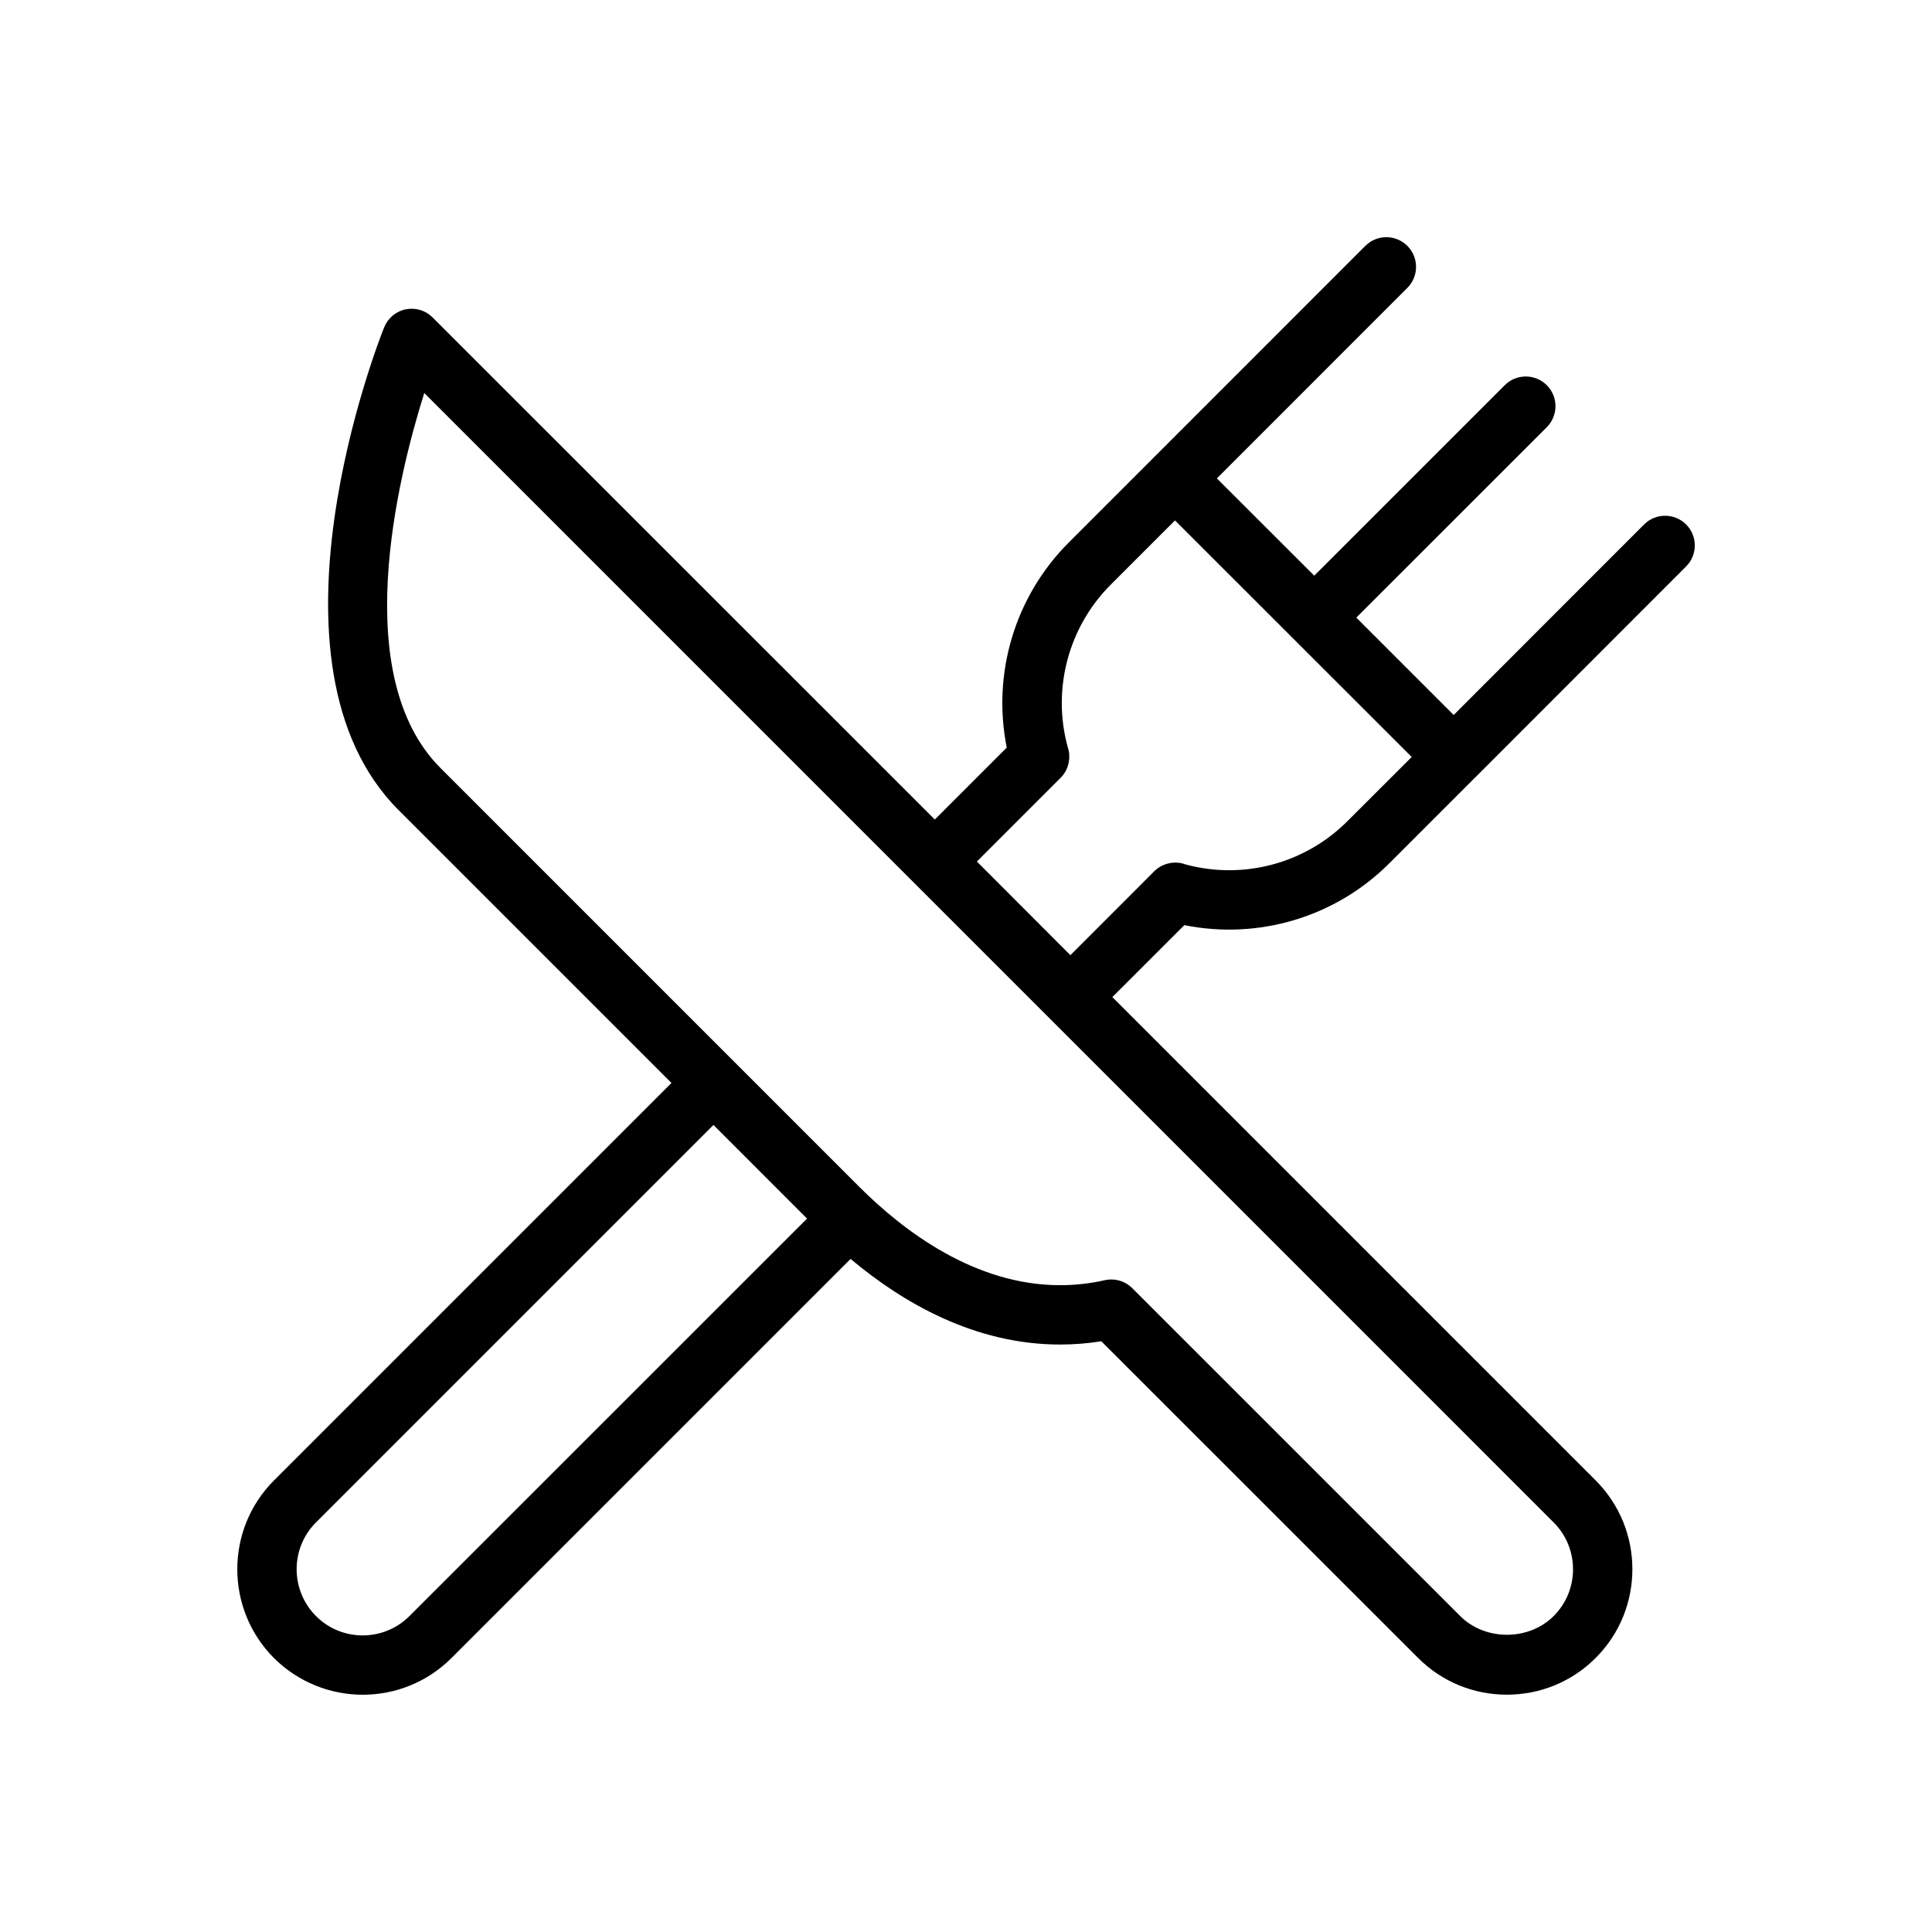<?xml version="1.0" encoding="UTF-8"?>
<!-- Uploaded to: ICON Repo, www.iconrepo.com, Generator: ICON Repo Mixer Tools -->
<svg fill="#000000" width="800px" height="800px" version="1.1" viewBox="144 144 512 512" xmlns="http://www.w3.org/2000/svg">
 <path d="m512.21 372.76 22.578-22.578h0.016l56.031-56.066c3.07-3.07 3.07-8.062 0-11.133-3.07-3.07-8.062-3.07-11.133 0l-50.461 50.492-25.805-25.805 50.477-50.461c3.07-3.07 3.07-8.062 0-11.133-3.07-3.07-8.062-3.07-11.133 0l-50.488 50.48-25.805-25.773 50.477-50.492c3.07-3.07 3.07-8.062 0-11.133-3.07-3.07-8.062-3.07-11.133 0l-78.609 78.625c-14.281 14.266-20.355 34.746-16.422 54.332l-19.066 19.066-133.08-133.05c-1.859-1.875-4.488-2.676-7.148-2.156-2.582 0.52-4.723 2.344-5.715 4.801-1.449 3.606-35 89.047 3.824 127.89l72.328 72.328-105.34 105.34c-12.957 12.973-12.957 34.07 0 47.074 6.504 6.453 15.02 9.715 23.539 9.715 8.516 0 17.035-3.258 23.523-9.746l105.75-105.75c13.887 11.652 32.906 22.688 55.512 22.688 3.637 0 7.305-0.285 10.926-0.867l83.945 83.914c6.281 6.297 14.656 9.746 23.539 9.746 8.879 0 17.254-3.449 23.539-9.746 12.973-12.973 12.957-34.07-0.016-47.043l-128.08-128.08 19.082-19.066c19.66 3.953 40.078-2.121 54.344-16.418zm-259.68 199.49c-6.832 6.863-17.965 6.863-24.781 0.031-6.848-6.863-6.848-17.996-0.016-24.812l105.34-105.34 24.797 24.812zm303.23 0c-6.629 6.644-18.184 6.644-24.812 0l-86.891-86.875c-1.496-1.512-3.512-2.297-5.574-2.297-0.582 0-1.148 0.062-1.715 0.188-3.922 0.898-7.902 1.324-11.84 1.324-22.402 0-41.266-14.137-53.152-26.008l-111.03-111.04c-24.199-24.199-11.602-76.203-4.312-99.391l299.31 299.32c6.832 6.828 6.832 17.961 0.016 24.777zm-105.88-197.35-22.215 22.23-24.781-24.812 22.199-22.199c1.59-1.574 2.394-3.777 2.281-6.031-0.031-0.707-0.172-1.387-0.395-2.062-4.219-15.352 0.141-31.852 11.414-43.105l17.004-17.004 62.723 62.691-17.02 17.004c-11.211 11.227-27.551 15.617-42.887 11.477-2.781-1.035-6.055-0.422-8.324 1.812z"/>
</svg>